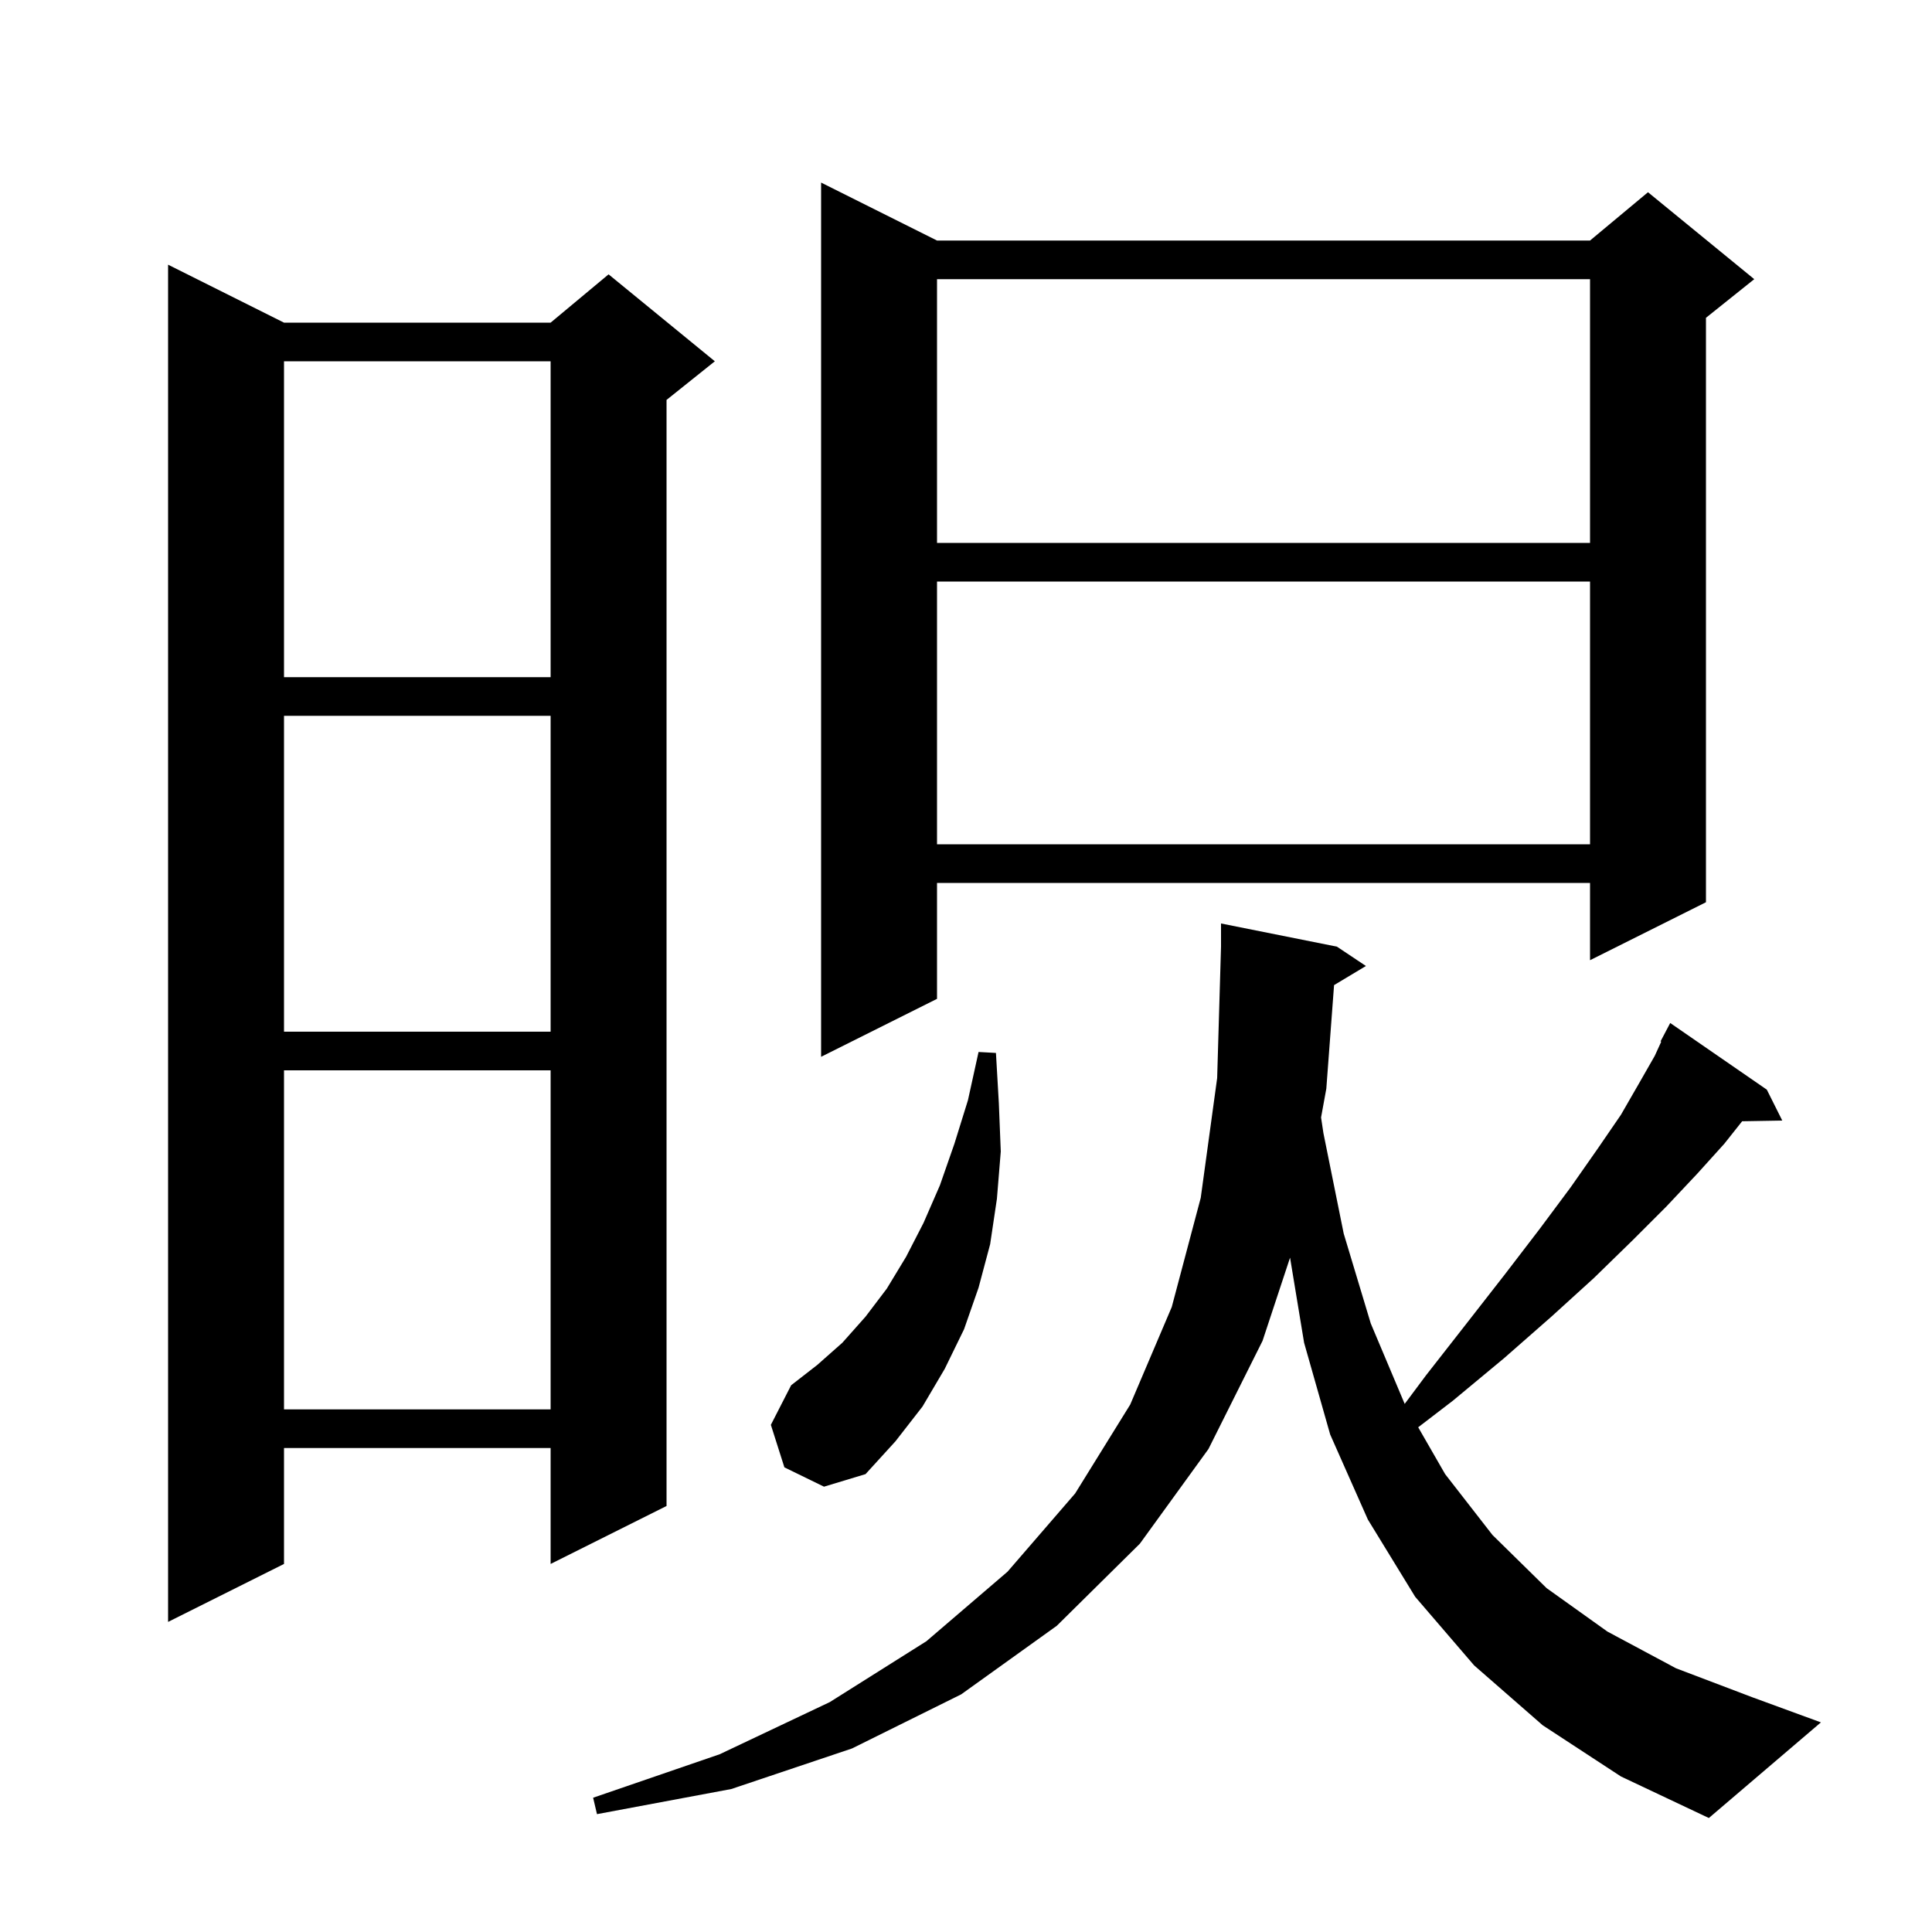 <svg xmlns="http://www.w3.org/2000/svg" xmlns:xlink="http://www.w3.org/1999/xlink" version="1.1" baseProfile="full" viewBox="0 0 200 200" width="200" height="200">
<g fill="black">
<path d="M 138.102 101.979 L 137.3 112.7 L 136.756 115.68 L 137.0 117.3 L 139.1 127.7 L 141.9 137.0 L 145.4 145.3 L 145.416 145.328 L 147.6 142.4 L 151.9 136.9 L 155.8 131.9 L 159.4 127.2 L 162.6 122.9 L 165.4 118.9 L 167.8 115.4 L 169.7 112.1 L 171.3 109.3 L 171.972 107.833 L 171.9 107.8 L 172.9 105.9 L 182.9 112.8 L 184.5 116.0 L 180.347 116.072 L 178.5 118.4 L 175.7 121.5 L 172.5 124.9 L 169.0 128.4 L 165.0 132.3 L 160.6 136.3 L 155.7 140.6 L 150.4 145.0 L 146.811 147.752 L 149.6 152.6 L 154.5 158.9 L 160.1 164.4 L 166.4 168.9 L 173.5 172.7 L 181.4 175.7 L 188.5 178.3 L 176.9 188.2 L 167.8 183.9 L 159.7 178.6 L 152.6 172.4 L 146.5 165.3 L 141.6 157.3 L 137.7 148.5 L 135.0 139.0 L 133.546 130.192 L 130.7 138.8 L 125.1 150.0 L 118.0 159.8 L 109.4 168.3 L 99.5 175.4 L 88.2 181.0 L 75.7 185.2 L 61.8 187.8 L 61.4 186.1 L 74.5 181.6 L 85.9 176.2 L 95.9 169.9 L 104.3 162.7 L 111.3 154.6 L 117.0 145.4 L 121.3 135.3 L 124.3 124.0 L 126.0 111.6 L 126.4 98.0 L 126.4 95.6 L 138.4 98.0 L 141.4 100.0 Z M 29.4 33.4 L 57.0 33.4 L 63.0 28.4 L 74.0 37.4 L 69.0 41.4 L 69.0 155.9 L 57.0 161.9 L 57.0 149.9 L 29.4 149.9 L 29.4 161.9 L 17.4 167.9 L 17.4 27.4 Z M 81.2 151.9 L 79.8 147.5 L 81.9 143.4 L 84.6 141.3 L 87.2 139.0 L 89.6 136.3 L 91.8 133.4 L 93.8 130.1 L 95.6 126.6 L 97.3 122.7 L 98.8 118.4 L 100.2 113.9 L 101.3 108.9 L 103.1 109.0 L 103.4 114.2 L 103.6 119.2 L 103.2 124.1 L 102.5 128.8 L 101.3 133.3 L 99.8 137.6 L 97.8 141.7 L 95.5 145.6 L 92.7 149.2 L 89.6 152.6 L 85.3 153.9 Z M 29.4 110.8 L 29.4 145.9 L 57.0 145.9 L 57.0 110.8 Z M 97.0 24.9 L 164.6 24.9 L 170.6 19.9 L 181.6 28.9 L 176.6 32.9 L 176.6 93.4 L 164.6 99.4 L 164.6 91.4 L 97.0 91.4 L 97.0 103.4 L 85.0 109.4 L 85.0 18.9 Z M 29.4 74.1 L 29.4 106.8 L 57.0 106.8 L 57.0 74.1 Z M 97.0 60.2 L 97.0 87.4 L 164.6 87.4 L 164.6 60.2 Z M 29.4 37.4 L 29.4 70.1 L 57.0 70.1 L 57.0 37.4 Z M 97.0 28.9 L 97.0 56.2 L 164.6 56.2 L 164.6 28.9 Z " />
</g>
</svg>

